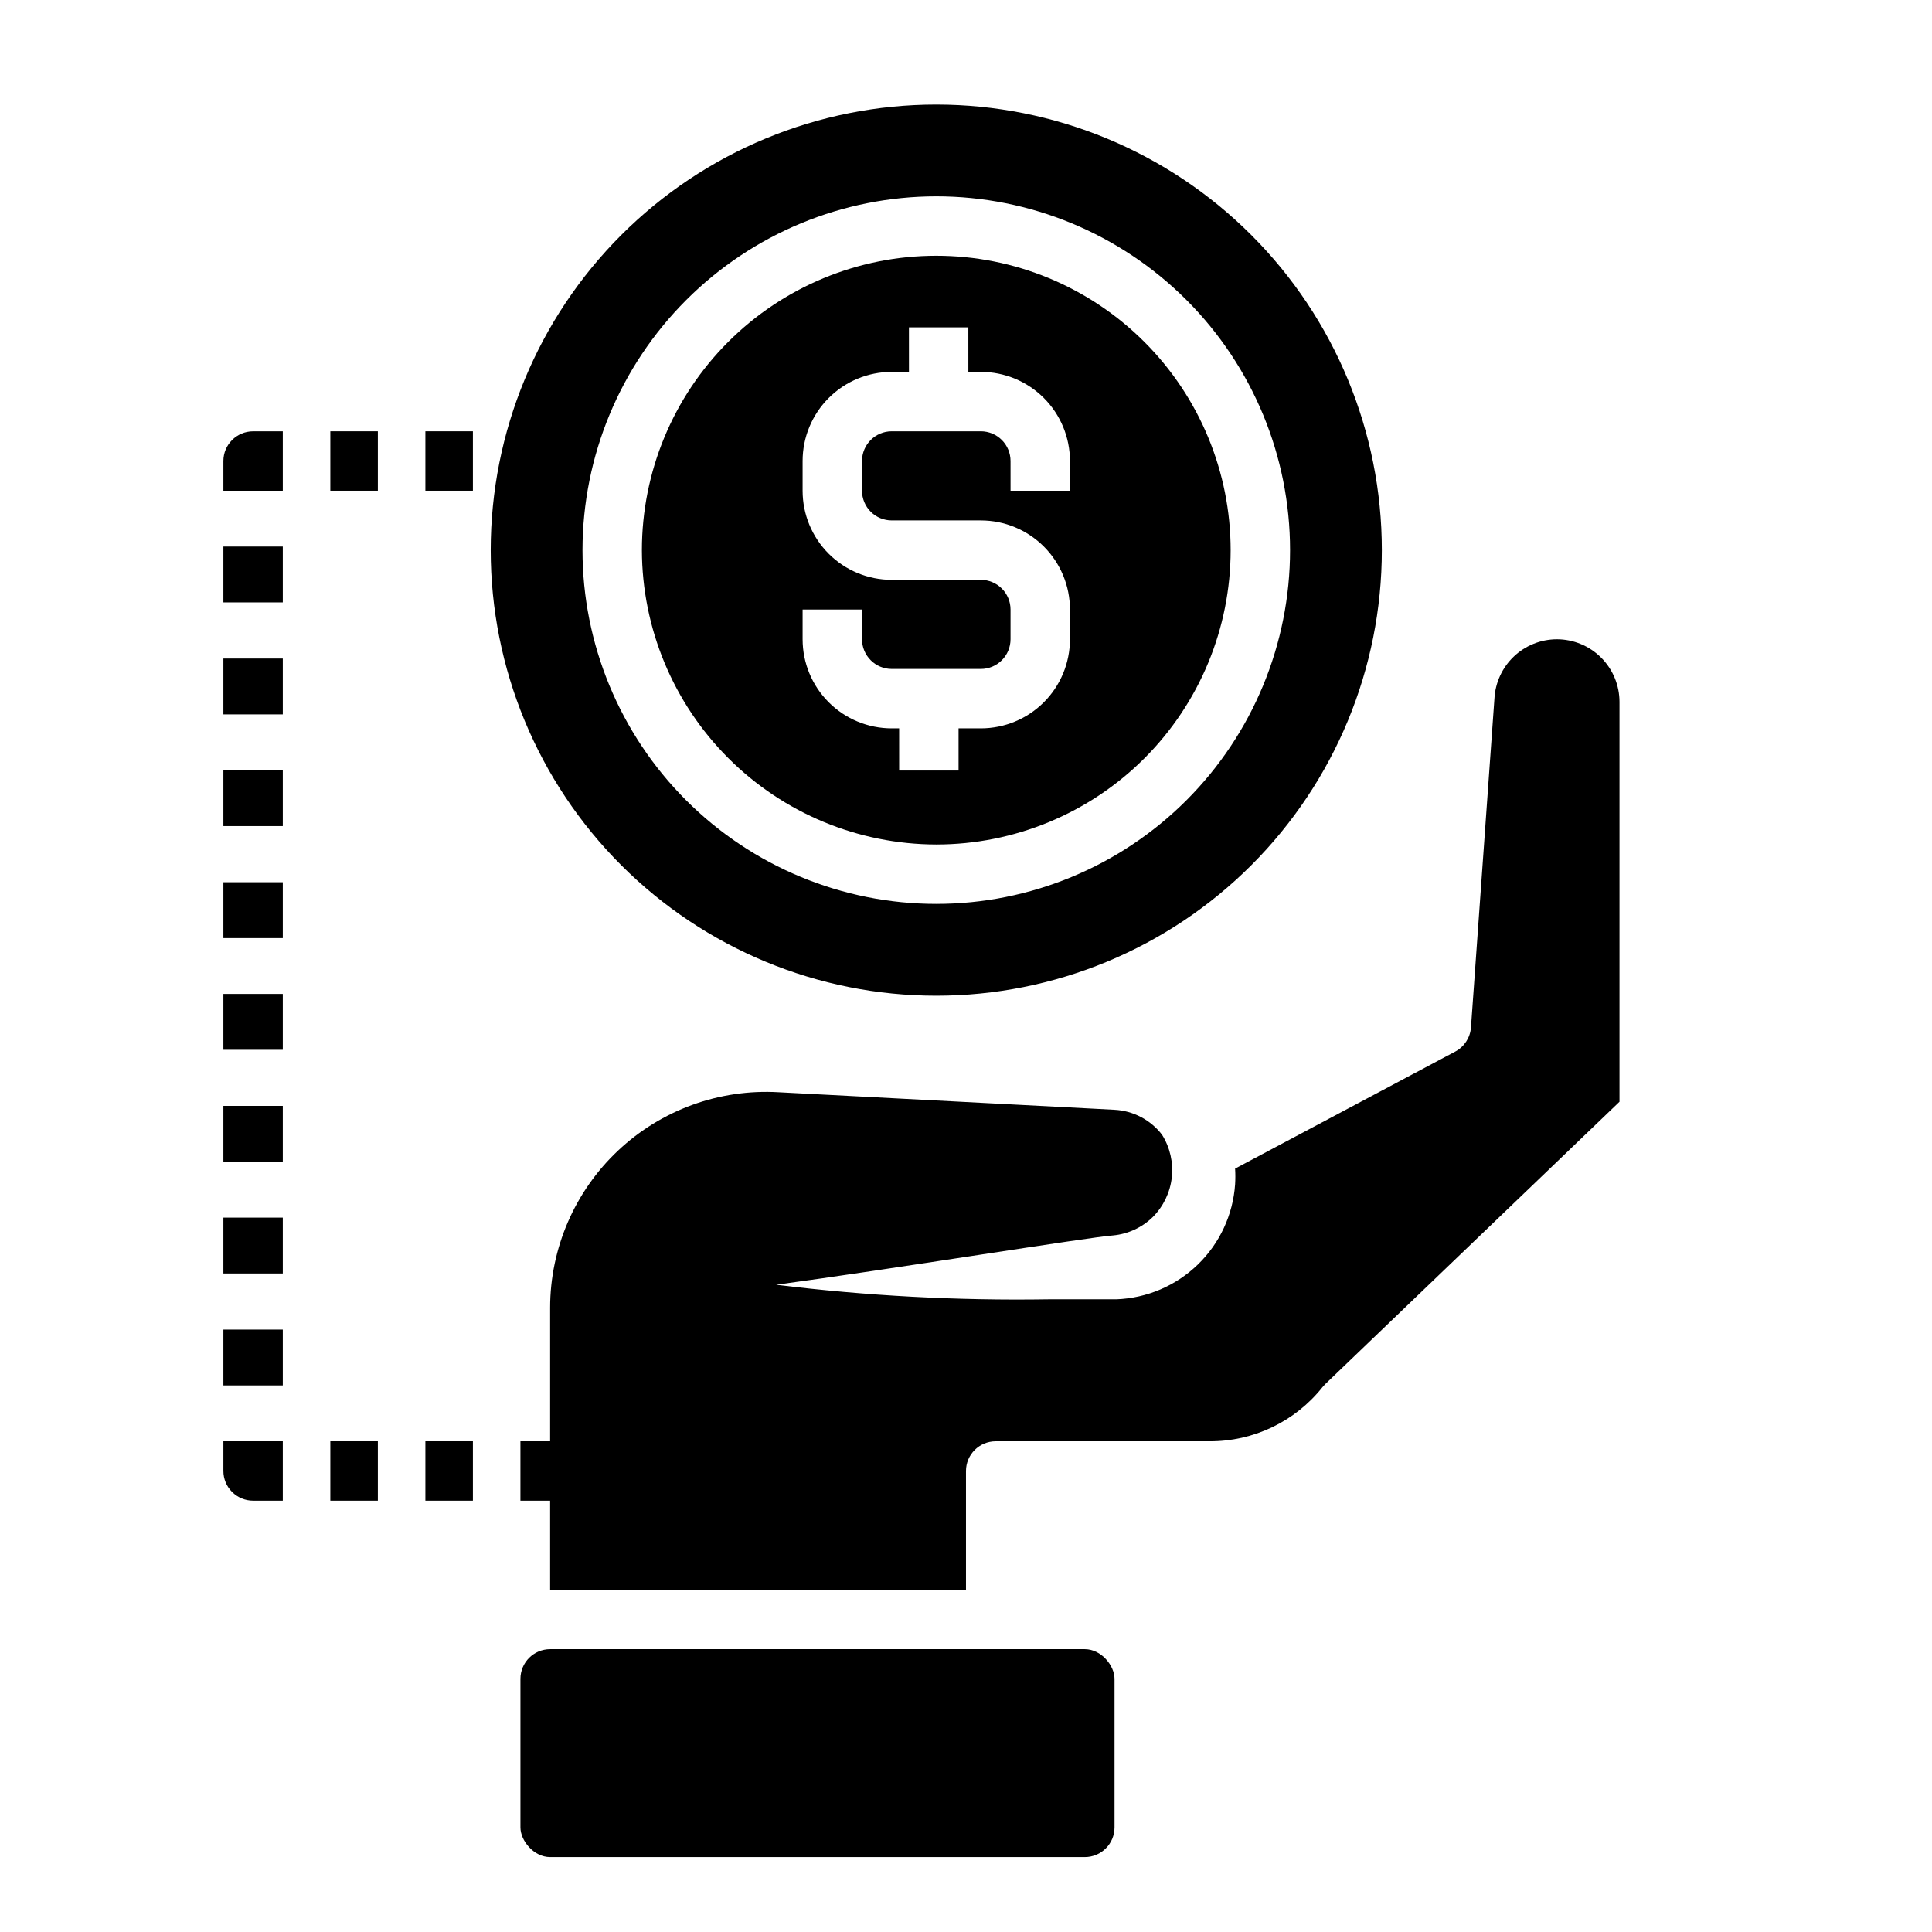 <?xml version="1.0" encoding="UTF-8"?>
<!-- Uploaded to: ICON Repo, www.svgrepo.com, Generator: ICON Repo Mixer Tools -->
<svg fill="#000000" width="800px" height="800px" version="1.1" viewBox="144 144 512 512" xmlns="http://www.w3.org/2000/svg">
 <g>
  <path d="m392.12 367.8c20.691 0 40.535-8.219 55.164-22.848 14.629-14.629 22.848-34.473 22.848-55.164 0-20.688-8.219-40.531-22.848-55.16-14.629-14.633-34.473-22.852-55.164-22.852-20.688 0-40.531 8.219-55.16 22.852-14.633 14.629-22.852 34.473-22.852 55.16 0.043 20.68 8.277 40.496 22.898 55.117 14.617 14.621 34.438 22.855 55.113 22.895zm-35.422-62.266h15.742v7.871c0 2.086 0.832 4.09 2.309 5.566 1.473 1.477 3.477 2.305 5.566 2.305h23.617-0.004c2.09 0 4.09-0.828 5.566-2.305 1.477-1.477 2.305-3.481 2.305-5.566v-7.871c0-2.09-0.828-4.09-2.305-5.566s-3.477-2.305-5.566-2.305h-23.617 0.004c-6.266 0-12.273-2.488-16.699-6.918-4.43-4.43-6.918-10.438-6.918-16.699v-7.871c0-6.266 2.488-12.273 6.918-16.699 4.426-4.43 10.434-6.918 16.699-6.918h4.566l-0.004-11.809h15.742l0.004 11.809h3.305c6.266 0 12.27 2.488 16.699 6.918 4.43 4.426 6.918 10.434 6.918 16.699v7.871h-15.742l-0.004-7.871c0-2.09-0.828-4.09-2.305-5.566s-3.477-2.309-5.566-2.309h-23.617 0.004c-4.348 0-7.875 3.527-7.875 7.875v7.871c0 2.086 0.832 4.09 2.309 5.566 1.473 1.477 3.477 2.305 5.566 2.305h23.617-0.004c6.266 0 12.27 2.488 16.699 6.918 4.43 4.43 6.918 10.434 6.918 16.699v7.871c0 6.262-2.488 12.27-6.918 16.699-4.43 4.43-10.434 6.918-16.699 6.918h-5.902v11.18h-15.742l-0.004-11.18h-1.965c-6.266 0-12.273-2.488-16.699-6.918-4.43-4.43-6.918-10.438-6.918-16.699z"/>
  <path d="m392.12 407.87c31.316 0 61.352-12.441 83.496-34.586 22.145-22.145 34.586-52.18 34.586-83.496 0-31.316-12.441-61.352-34.586-83.496-22.145-22.141-52.18-34.582-83.496-34.582s-61.348 12.441-83.492 34.582c-22.145 22.145-34.586 52.18-34.586 83.496 0 31.316 12.441 61.352 34.586 83.496 22.145 22.145 52.176 34.586 83.492 34.586zm0-211.84c24.867 0 48.715 9.879 66.297 27.461 17.582 17.582 27.461 41.43 27.461 66.293 0 24.867-9.879 48.715-27.461 66.297-17.582 17.582-41.43 27.461-66.297 27.461-24.863 0-48.711-9.879-66.293-27.461-17.582-17.582-27.461-41.43-27.461-66.297 0.02-24.859 9.906-48.691 27.484-66.27s41.41-27.465 66.27-27.484z"/>
  <path d="m289.79 581.05h141.7c4.348 0 7.871 4.348 7.871 7.871v39.359c0 4.348-3.523 7.871-7.871 7.871h-141.7c-4.348 0-7.871-4.348-7.871-7.871v-39.359c0-4.348 3.523-7.871 7.871-7.871z"/>
  <path d="m231.54 525.95h12.594v15.742h-12.594z"/>
  <path d="m256.73 525.95h12.594v15.742h-12.594z"/>
  <path d="m203.2 533.82c0 2.086 0.828 4.09 2.305 5.566 1.477 1.477 3.477 2.305 5.566 2.305h7.871v-15.746h-15.742z"/>
  <path d="m203.2 377.8h15.742v14.801h-15.742z"/>
  <path d="m203.2 348.12h15.742v14.801h-15.742z"/>
  <path d="m203.2 466.68h15.742v14.801h-15.742z"/>
  <path d="m203.2 437.07h15.742v14.801h-15.742z"/>
  <path d="m203.2 407.4h15.742v14.801h-15.742z"/>
  <path d="m203.2 288.84h15.742v14.801h-15.742z"/>
  <path d="m203.2 496.35h15.742v14.801h-15.742z"/>
  <path d="m203.2 318.52h15.742v14.801h-15.742z"/>
  <path d="m203.2 266.18v7.871h15.742v-15.746h-7.871c-4.348 0-7.871 3.527-7.871 7.875z"/>
  <path d="m231.54 258.3h12.594v15.742h-12.594z"/>
  <path d="m256.73 258.3h12.594v15.742h-12.594z"/>
  <path d="m556.57 313.41c-4.246 0.016-8.324 1.652-11.398 4.582-3.074 2.93-4.914 6.922-5.133 11.16l-6.219 87.145c-0.203 2.703-1.777 5.109-4.172 6.379l-58.332 31.016c0.086 1.387 0.086 2.781 0 4.172-0.559 8.07-4.086 15.648-9.898 21.273-5.816 5.625-13.508 8.898-21.59 9.191h-17.949c-24.121 0.383-48.242-0.906-72.188-3.859 29.914-4.016 83.285-12.676 89.27-13.066 3.973-0.371 7.695-2.094 10.547-4.883 2.812-2.824 4.582-6.516 5.027-10.477 0.441-3.957-0.469-7.953-2.586-11.328-3.031-3.938-7.633-6.356-12.594-6.613l-88.953-4.644c-15.73-0.93-31.148 4.664-42.617 15.465-11.473 10.801-17.984 25.852-18 41.609v35.422h-7.871v15.742h7.871v23.617l110.21 0.004v-31.488c0-4.348 3.523-7.875 7.871-7.875h56.602-0.004c11.668 0.082 22.723-5.203 29.992-14.324l0.707-0.789 78.016-74.863v-105.96c0-4.406-1.75-8.629-4.867-11.746-3.113-3.113-7.34-4.863-11.742-4.863z"/>
 </g>
</svg>